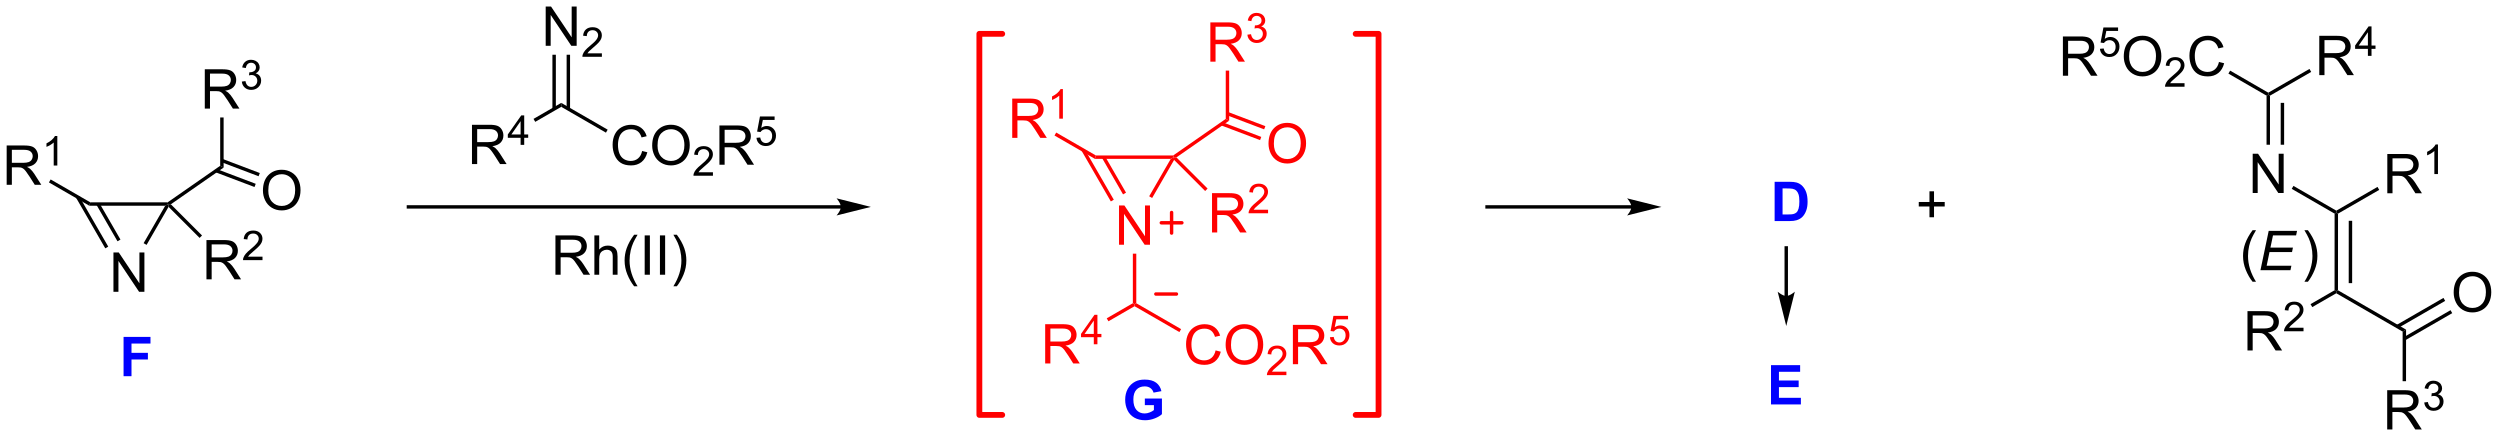 <?xml version="1.0" encoding="UTF-8"?>
<!DOCTYPE svg PUBLIC '-//W3C//DTD SVG 1.0//EN'
          'http://www.w3.org/TR/2001/REC-SVG-20010904/DTD/svg10.dtd'>
<svg stroke-dasharray="none" shape-rendering="auto" xmlns="http://www.w3.org/2000/svg" font-family="'Dialog'" text-rendering="auto" width="90" fill-opacity="1" color-interpolation="auto" color-rendering="auto" preserveAspectRatio="xMidYMid meet" font-size="12px" viewBox="0 0 90 16" fill="black" xmlns:xlink="http://www.w3.org/1999/xlink" stroke="black" image-rendering="auto" stroke-miterlimit="10" stroke-linecap="square" stroke-linejoin="miter" font-style="normal" stroke-width="1" height="16" stroke-dashoffset="0" font-weight="normal" stroke-opacity="1"
><!--Generated by the Batik Graphics2D SVG Generator--><defs id="genericDefs"
  /><g
  ><defs id="defs1"
    ><clipPath clipPathUnits="userSpaceOnUse" id="clipPath1"
      ><path d="M3.005 24.986 L377.489 24.986 L377.489 90.395 L3.005 90.395 L3.005 24.986 Z"
      /></clipPath
      ><clipPath clipPathUnits="userSpaceOnUse" id="clipPath2"
      ><path d="M0.946 22.566 L0.946 86.157 L365.018 86.157 L365.018 22.566 Z"
      /></clipPath
    ></defs
    ><g transform="scale(0.24,0.24) translate(-3.005,-24.986) matrix(1.029,0,0,1.029,2.031,1.774)"
    ><path d="M17.484 65.091 L17.484 59.365 L18.263 59.365 L21.27 63.859 L21.27 59.365 L21.997 59.365 L21.997 65.091 L21.218 65.091 L18.211 60.591 L18.211 65.091 L17.484 65.091 Z" stroke="none" clip-path="url(#clipPath2)"
    /></g
    ><g transform="matrix(0.247,0,0,0.247,-0.234,-5.579)"
    ><path d="M12.044 51.425 L16.291 58.782 L16.724 58.532 L12.477 51.175 ZM15.011 52.452 L18.072 57.754 L18.505 57.504 L15.444 52.202 Z" stroke="none" clip-path="url(#clipPath2)"
    /></g
    ><g transform="matrix(0.247,0,0,0.247,-0.234,-5.579)"
    ><path d="M13.973 52.577 L14.107 52.077 L25.381 52.077 L25.459 52.327 L25.026 52.577 Z" stroke="none" clip-path="url(#clipPath2)"
    /></g
    ><g transform="matrix(0.247,0,0,0.247,-0.234,-5.579)"
    ><path d="M22.312 58.278 L21.879 58.028 L25.026 52.577 L25.459 52.327 L25.513 52.735 Z" stroke="none" clip-path="url(#clipPath2)"
    /></g
    ><g transform="matrix(0.247,0,0,0.247,-0.234,-5.579)"
    ><path d="M1.919 49.518 L1.919 43.791 L4.458 43.791 Q5.223 43.791 5.622 43.945 Q6.02 44.099 6.257 44.489 Q6.497 44.88 6.497 45.354 Q6.497 45.963 6.101 46.383 Q5.708 46.799 4.882 46.911 Q5.184 47.057 5.34 47.198 Q5.671 47.502 5.968 47.958 L6.965 49.518 L6.012 49.518 L5.254 48.325 Q4.921 47.81 4.705 47.536 Q4.491 47.263 4.322 47.154 Q4.153 47.044 3.976 47.002 Q3.848 46.974 3.554 46.974 L2.676 46.974 L2.676 49.518 L1.919 49.518 ZM2.676 46.318 L4.304 46.318 Q4.825 46.318 5.116 46.211 Q5.411 46.104 5.562 45.867 Q5.715 45.63 5.715 45.354 Q5.715 44.948 5.418 44.687 Q5.124 44.424 4.489 44.424 L2.676 44.424 L2.676 46.318 Z" stroke="none" clip-path="url(#clipPath2)"
    /></g
    ><g transform="matrix(0.247,0,0,0.247,-0.234,-5.579)"
    ><path d="M9.302 46.718 L8.775 46.718 L8.775 43.357 Q8.583 43.538 8.275 43.72 Q7.966 43.902 7.72 43.993 L7.72 43.484 Q8.161 43.275 8.491 42.98 Q8.823 42.683 8.962 42.406 L9.302 42.406 L9.302 46.718 Z" stroke="none" clip-path="url(#clipPath2)"
    /></g
    ><g transform="matrix(0.247,0,0,0.247,-0.234,-5.579)"
    ><path d="M14.107 52.077 L13.973 52.577 L8.081 49.175 L8.331 48.742 Z" stroke="none" clip-path="url(#clipPath2)"
    /></g
    ><g transform="matrix(0.247,0,0,0.247,-0.234,-5.579)"
    ><path d="M25.847 52.362 L25.459 52.327 L25.381 52.077 L33.04 46.749 L33.54 47.011 Z" stroke="none" clip-path="url(#clipPath2)"
    /></g
    ><g transform="matrix(0.247,0,0,0.247,-0.234,-5.579)"
    ><path d="M39.271 50.368 Q39.271 48.941 40.037 48.136 Q40.802 47.329 42.013 47.329 Q42.805 47.329 43.44 47.709 Q44.078 48.087 44.412 48.764 Q44.748 49.441 44.748 50.3 Q44.748 51.173 44.396 51.86 Q44.045 52.548 43.399 52.902 Q42.755 53.256 42.008 53.256 Q41.201 53.256 40.563 52.865 Q39.927 52.472 39.599 51.798 Q39.271 51.121 39.271 50.368 ZM40.052 50.379 Q40.052 51.415 40.607 52.011 Q41.164 52.605 42.005 52.605 Q42.86 52.605 43.412 52.004 Q43.966 51.402 43.966 50.298 Q43.966 49.597 43.73 49.077 Q43.492 48.556 43.037 48.269 Q42.584 47.98 42.016 47.98 Q41.211 47.98 40.63 48.535 Q40.052 49.087 40.052 50.379 Z" stroke="none" clip-path="url(#clipPath2)"
    /></g
    ><g transform="matrix(0.247,0,0,0.247,-0.234,-5.579)"
    ><path d="M32.366 47.695 L38.041 49.844 L38.218 49.377 L32.543 47.227 ZM33.201 46.217 L38.635 48.275 L38.812 47.807 L33.378 45.749 Z" stroke="none" clip-path="url(#clipPath2)"
    /></g
    ><g transform="matrix(0.247,0,0,0.247,-0.234,-5.579)"
    ><path d="M31.038 63.302 L31.038 57.575 L33.578 57.575 Q34.343 57.575 34.742 57.729 Q35.14 57.882 35.377 58.273 Q35.617 58.664 35.617 59.138 Q35.617 59.747 35.221 60.166 Q34.828 60.583 34.002 60.695 Q34.304 60.841 34.46 60.981 Q34.791 61.286 35.088 61.742 L36.085 63.302 L35.132 63.302 L34.374 62.109 Q34.041 61.593 33.825 61.32 Q33.611 61.046 33.442 60.937 Q33.273 60.828 33.096 60.786 Q32.968 60.757 32.674 60.757 L31.796 60.757 L31.796 63.302 L31.038 63.302 ZM31.796 60.101 L33.424 60.101 Q33.945 60.101 34.236 59.994 Q34.531 59.888 34.682 59.651 Q34.835 59.414 34.835 59.138 Q34.835 58.731 34.538 58.471 Q34.244 58.208 33.609 58.208 L31.796 58.208 L31.796 60.101 Z" stroke="none" clip-path="url(#clipPath2)"
    /></g
    ><g transform="matrix(0.247,0,0,0.247,-0.234,-5.579)"
    ><path d="M39.207 59.994 L39.207 60.502 L36.367 60.502 Q36.361 60.31 36.43 60.134 Q36.537 59.845 36.775 59.564 Q37.016 59.283 37.467 58.914 Q38.166 58.34 38.412 58.004 Q38.658 57.668 38.658 57.369 Q38.658 57.056 38.434 56.841 Q38.211 56.625 37.85 56.625 Q37.469 56.625 37.24 56.853 Q37.012 57.082 37.01 57.486 L36.467 57.431 Q36.523 56.824 36.887 56.508 Q37.25 56.189 37.861 56.189 Q38.48 56.189 38.84 56.533 Q39.201 56.875 39.201 57.38 Q39.201 57.638 39.096 57.888 Q38.99 58.136 38.744 58.412 Q38.5 58.687 37.932 59.168 Q37.457 59.566 37.322 59.709 Q37.188 59.851 37.1 59.994 L39.207 59.994 Z" stroke="none" clip-path="url(#clipPath2)"
    /></g
    ><g transform="matrix(0.247,0,0,0.247,-0.234,-5.579)"
    ><path d="M25.513 52.735 L25.459 52.327 L25.847 52.362 L30.393 56.908 L30.039 57.261 Z" stroke="none" clip-path="url(#clipPath2)"
    /></g
    ><g transform="matrix(0.247,0,0,0.247,-0.234,-5.579)"
    ><path d="M30.795 38.411 L30.795 32.685 L33.334 32.685 Q34.1 32.685 34.498 32.839 Q34.897 32.992 35.133 33.383 Q35.373 33.773 35.373 34.247 Q35.373 34.857 34.977 35.276 Q34.584 35.693 33.758 35.805 Q34.06 35.95 34.217 36.091 Q34.547 36.396 34.844 36.852 L35.842 38.411 L34.889 38.411 L34.131 37.219 Q33.797 36.703 33.581 36.43 Q33.368 36.156 33.199 36.047 Q33.029 35.937 32.852 35.896 Q32.725 35.867 32.43 35.867 L31.553 35.867 L31.553 38.411 L30.795 38.411 ZM31.553 35.211 L33.18 35.211 Q33.701 35.211 33.993 35.104 Q34.287 34.997 34.438 34.76 Q34.592 34.523 34.592 34.247 Q34.592 33.841 34.295 33.581 Q34.001 33.318 33.365 33.318 L31.553 33.318 L31.553 35.211 Z" stroke="none" clip-path="url(#clipPath2)"
    /></g
    ><g transform="matrix(0.247,0,0,0.247,-0.234,-5.579)"
    ><path d="M36.194 34.477 L36.721 34.406 Q36.813 34.855 37.03 35.053 Q37.249 35.25 37.563 35.25 Q37.934 35.25 38.19 34.992 Q38.448 34.734 38.448 34.354 Q38.448 33.99 38.21 33.756 Q37.973 33.52 37.606 33.52 Q37.458 33.52 37.235 33.578 L37.294 33.115 Q37.346 33.121 37.377 33.121 Q37.715 33.121 37.985 32.945 Q38.255 32.77 38.255 32.402 Q38.255 32.113 38.057 31.924 Q37.862 31.733 37.551 31.733 Q37.243 31.733 37.038 31.926 Q36.833 32.119 36.774 32.506 L36.247 32.412 Q36.344 31.881 36.686 31.59 Q37.03 31.299 37.54 31.299 Q37.891 31.299 38.186 31.449 Q38.483 31.6 38.639 31.861 Q38.795 32.121 38.795 32.414 Q38.795 32.693 38.645 32.922 Q38.497 33.151 38.204 33.285 Q38.585 33.373 38.795 33.651 Q39.007 33.926 39.007 34.342 Q39.007 34.904 38.596 35.297 Q38.186 35.688 37.559 35.688 Q36.995 35.688 36.62 35.352 Q36.247 35.014 36.194 34.477 Z" stroke="none" clip-path="url(#clipPath2)"
    /></g
    ><g transform="matrix(0.247,0,0,0.247,-0.234,-5.579)"
    ><path d="M33.54 47.011 L33.04 46.749 L33.04 39.711 L33.54 39.711 Z" stroke="none" clip-path="url(#clipPath2)"
    /></g
    ><g transform="matrix(0.247,0,0,0.247,-0.234,-5.579)"
    ><path d="M341.707 64.895 L341.457 65.039 L341.207 64.895 L341.213 53.723 L341.463 53.579 L341.713 53.724 ZM343.77 63.849 L343.775 54.771 L343.275 54.771 L343.27 63.849 Z" stroke="none" clip-path="url(#clipPath2)"
    /></g
    ><g transform="matrix(0.247,0,0,0.247,-0.234,-5.579)"
    ><path d="M329.276 50.719 L329.276 44.992 L330.054 44.992 L333.062 49.487 L333.062 44.992 L333.788 44.992 L333.788 50.719 L333.01 50.719 L330.002 46.219 L330.002 50.719 L329.276 50.719 Z" stroke="none" clip-path="url(#clipPath2)"
    /></g
    ><g transform="matrix(0.247,0,0,0.247,-0.234,-5.579)"
    ><path d="M341.463 53.291 L341.463 53.579 L341.213 53.723 L334.966 50.112 L335.216 49.68 Z" stroke="none" clip-path="url(#clipPath2)"
    /></g
    ><g transform="matrix(0.247,0,0,0.247,-0.234,-5.579)"
    ><path d="M331.793 43.685 L331.293 43.684 L331.297 36.528 L331.547 36.384 L331.797 36.528 ZM333.856 43.686 L333.859 37.576 L333.359 37.576 L333.356 43.685 Z" stroke="none" clip-path="url(#clipPath2)"
    /></g
    ><g transform="matrix(0.247,0,0,0.247,-0.234,-5.579)"
    ><path d="M301.613 33.624 L301.613 27.897 L304.152 27.897 Q304.918 27.897 305.316 28.051 Q305.714 28.204 305.951 28.595 Q306.191 28.986 306.191 29.46 Q306.191 30.069 305.795 30.488 Q305.402 30.905 304.576 31.017 Q304.878 31.163 305.035 31.303 Q305.365 31.608 305.662 32.064 L306.66 33.624 L305.707 33.624 L304.949 32.431 Q304.615 31.915 304.399 31.642 Q304.186 31.369 304.017 31.259 Q303.847 31.15 303.67 31.108 Q303.543 31.079 303.248 31.079 L302.371 31.079 L302.371 33.624 L301.613 33.624 ZM302.371 30.423 L303.998 30.423 Q304.519 30.423 304.811 30.316 Q305.105 30.21 305.256 29.973 Q305.41 29.736 305.41 29.46 Q305.41 29.053 305.113 28.793 Q304.819 28.53 304.183 28.53 L302.371 28.53 L302.371 30.423 Z" stroke="none" clip-path="url(#clipPath2)"
    /></g
    ><g transform="matrix(0.247,0,0,0.247,-0.234,-5.579)"
    ><path d="M307.01 29.699 L307.563 29.652 Q307.625 30.056 307.848 30.259 Q308.072 30.462 308.389 30.462 Q308.77 30.462 309.033 30.175 Q309.297 29.888 309.297 29.413 Q309.297 28.962 309.043 28.703 Q308.791 28.441 308.381 28.441 Q308.125 28.441 307.92 28.558 Q307.715 28.673 307.598 28.857 L307.104 28.792 L307.52 26.587 L309.654 26.587 L309.654 27.091 L307.942 27.091 L307.709 28.246 Q308.096 27.976 308.522 27.976 Q309.084 27.976 309.471 28.367 Q309.858 28.755 309.858 29.367 Q309.858 29.951 309.518 30.375 Q309.104 30.898 308.389 30.898 Q307.803 30.898 307.432 30.57 Q307.063 30.24 307.01 29.699 Z" stroke="none" clip-path="url(#clipPath2)"
    /></g
    ><g transform="matrix(0.247,0,0,0.247,-0.234,-5.579)"
    ><path d="M310.485 30.835 Q310.485 29.408 311.25 28.603 Q312.016 27.796 313.227 27.796 Q314.019 27.796 314.654 28.176 Q315.292 28.553 315.625 29.23 Q315.962 29.908 315.962 30.767 Q315.962 31.639 315.61 32.327 Q315.258 33.014 314.613 33.368 Q313.969 33.723 313.222 33.723 Q312.415 33.723 311.777 33.332 Q311.141 32.939 310.813 32.264 Q310.485 31.587 310.485 30.835 ZM311.266 30.845 Q311.266 31.881 311.821 32.478 Q312.378 33.072 313.219 33.072 Q314.074 33.072 314.625 32.47 Q315.18 31.869 315.18 30.764 Q315.18 30.064 314.943 29.543 Q314.706 29.022 314.25 28.736 Q313.797 28.447 313.23 28.447 Q312.425 28.447 311.844 29.001 Q311.266 29.553 311.266 30.845 Z" stroke="none" clip-path="url(#clipPath2)"
    /></g
    ><g transform="matrix(0.247,0,0,0.247,-0.234,-5.579)"
    ><path d="M319.341 34.716 L319.341 35.224 L316.501 35.224 Q316.495 35.032 316.564 34.856 Q316.671 34.568 316.909 34.286 Q317.15 34.005 317.601 33.636 Q318.3 33.062 318.546 32.726 Q318.792 32.39 318.792 32.091 Q318.792 31.778 318.568 31.564 Q318.345 31.347 317.984 31.347 Q317.603 31.347 317.374 31.575 Q317.146 31.804 317.144 32.208 L316.601 32.153 Q316.658 31.546 317.021 31.23 Q317.384 30.911 317.995 30.911 Q318.615 30.911 318.974 31.255 Q319.335 31.597 319.335 32.103 Q319.335 32.36 319.23 32.61 Q319.124 32.858 318.878 33.134 Q318.634 33.409 318.066 33.89 Q317.591 34.288 317.456 34.431 Q317.322 34.573 317.234 34.716 L319.341 34.716 Z" stroke="none" clip-path="url(#clipPath2)"
    /></g
    ><g transform="matrix(0.247,0,0,0.247,-0.234,-5.579)"
    ><path d="M324.36 31.616 L325.117 31.806 Q324.88 32.741 324.261 33.233 Q323.641 33.723 322.748 33.723 Q321.821 33.723 321.24 33.345 Q320.662 32.967 320.357 32.254 Q320.055 31.538 320.055 30.717 Q320.055 29.822 320.396 29.158 Q320.74 28.491 321.37 28.145 Q322 27.798 322.758 27.798 Q323.617 27.798 324.203 28.236 Q324.789 28.673 325.021 29.467 L324.274 29.642 Q324.076 29.017 323.696 28.733 Q323.318 28.447 322.742 28.447 Q322.084 28.447 321.638 28.764 Q321.196 29.079 321.016 29.613 Q320.836 30.147 320.836 30.712 Q320.836 31.444 321.05 31.988 Q321.263 32.533 321.711 32.803 Q322.162 33.072 322.685 33.072 Q323.321 33.072 323.761 32.704 Q324.203 32.337 324.36 31.616 Z" stroke="none" clip-path="url(#clipPath2)"
    /></g
    ><g transform="matrix(0.247,0,0,0.247,-0.234,-5.579)"
    ><path d="M331.547 36.095 L331.547 36.384 L331.297 36.528 L325.736 33.314 L325.987 32.881 Z" stroke="none" clip-path="url(#clipPath2)"
    /></g
    ><g transform="matrix(0.247,0,0,0.247,-0.234,-5.579)"
    ><path d="M328.515 73.664 L328.515 67.938 L331.054 67.938 Q331.82 67.938 332.218 68.091 Q332.616 68.245 332.853 68.635 Q333.093 69.026 333.093 69.5 Q333.093 70.109 332.697 70.529 Q332.304 70.945 331.478 71.057 Q331.781 71.203 331.937 71.344 Q332.267 71.648 332.564 72.104 L333.562 73.664 L332.609 73.664 L331.851 72.471 Q331.517 71.956 331.301 71.682 Q331.088 71.409 330.918 71.299 Q330.749 71.19 330.572 71.148 Q330.445 71.12 330.15 71.12 L329.273 71.12 L329.273 73.664 L328.515 73.664 ZM329.273 70.464 L330.9 70.464 Q331.421 70.464 331.713 70.357 Q332.007 70.25 332.158 70.013 Q332.312 69.776 332.312 69.5 Q332.312 69.094 332.015 68.833 Q331.721 68.57 331.085 68.57 L329.273 68.57 L329.273 70.464 Z" stroke="none" clip-path="url(#clipPath2)"
    /></g
    ><g transform="matrix(0.247,0,0,0.247,-0.234,-5.579)"
    ><path d="M336.683 70.356 L336.683 70.864 L333.844 70.864 Q333.838 70.673 333.906 70.497 Q334.014 70.208 334.252 69.927 Q334.492 69.645 334.943 69.276 Q335.642 68.702 335.889 68.366 Q336.135 68.03 336.135 67.731 Q336.135 67.419 335.91 67.204 Q335.687 66.987 335.326 66.987 Q334.945 66.987 334.717 67.216 Q334.488 67.444 334.486 67.849 L333.943 67.794 Q334 67.186 334.363 66.87 Q334.726 66.552 335.338 66.552 Q335.957 66.552 336.316 66.895 Q336.678 67.237 336.678 67.743 Q336.678 68.001 336.572 68.251 Q336.467 68.499 336.221 68.774 Q335.976 69.05 335.408 69.53 Q334.933 69.929 334.799 70.071 Q334.664 70.214 334.576 70.356 L336.683 70.356 Z" stroke="none" clip-path="url(#clipPath2)"
    /></g
    ><g transform="matrix(0.247,0,0,0.247,-0.234,-5.579)"
    ><path d="M341.207 64.895 L341.457 65.039 L341.457 65.328 L337.956 67.347 L337.706 66.913 Z" stroke="none" clip-path="url(#clipPath2)"
    /></g
    ><g transform="matrix(0.247,0,0,0.247,-0.234,-5.579)"
    ><path d="M341.457 65.328 L341.457 65.039 L341.707 64.895 L351.629 70.63 L351.129 70.919 Z" stroke="none" clip-path="url(#clipPath2)"
    /></g
    ><g transform="matrix(0.247,0,0,0.247,-0.234,-5.579)"
    ><path d="M348.896 50.754 L348.896 45.028 L351.435 45.028 Q352.2 45.028 352.599 45.181 Q352.997 45.335 353.234 45.726 Q353.474 46.116 353.474 46.59 Q353.474 47.2 353.078 47.619 Q352.685 48.035 351.859 48.147 Q352.161 48.293 352.318 48.434 Q352.648 48.739 352.945 49.194 L353.943 50.754 L352.99 50.754 L352.232 49.562 Q351.898 49.046 351.682 48.772 Q351.469 48.499 351.299 48.39 Q351.13 48.28 350.953 48.239 Q350.825 48.21 350.531 48.21 L349.654 48.21 L349.654 50.754 L348.896 50.754 ZM349.654 47.554 L351.281 47.554 Q351.802 47.554 352.094 47.447 Q352.388 47.34 352.539 47.103 Q352.693 46.866 352.693 46.59 Q352.693 46.184 352.396 45.923 Q352.101 45.66 351.466 45.66 L349.654 45.66 L349.654 47.554 Z" stroke="none" clip-path="url(#clipPath2)"
    /></g
    ><g transform="matrix(0.247,0,0,0.247,-0.234,-5.579)"
    ><path d="M356.279 47.954 L355.752 47.954 L355.752 44.593 Q355.56 44.775 355.252 44.956 Q354.943 45.138 354.697 45.23 L354.697 44.72 Q355.139 44.511 355.469 44.216 Q355.801 43.919 355.939 43.642 L356.279 43.642 L356.279 47.954 Z" stroke="none" clip-path="url(#clipPath2)"
    /></g
    ><g transform="matrix(0.247,0,0,0.247,-0.234,-5.579)"
    ><path d="M341.713 53.724 L341.463 53.579 L341.463 53.291 L347.466 49.829 L347.715 50.262 Z" stroke="none" clip-path="url(#clipPath2)"
    /></g
    ><g transform="matrix(0.247,0,0,0.247,-0.234,-5.579)"
    ><path d="M338.98 33.534 L338.98 27.807 L341.519 27.807 Q342.285 27.807 342.683 27.961 Q343.082 28.115 343.318 28.505 Q343.558 28.896 343.558 29.37 Q343.558 29.979 343.162 30.399 Q342.769 30.815 341.943 30.927 Q342.245 31.073 342.402 31.214 Q342.733 31.518 343.029 31.974 L344.027 33.534 L343.074 33.534 L342.316 32.341 Q341.983 31.826 341.766 31.552 Q341.553 31.279 341.384 31.169 Q341.214 31.06 341.037 31.018 Q340.91 30.99 340.615 30.99 L339.738 30.99 L339.738 33.534 L338.98 33.534 ZM339.738 30.334 L341.365 30.334 Q341.886 30.334 342.178 30.227 Q342.472 30.12 342.623 29.883 Q342.777 29.646 342.777 29.37 Q342.777 28.964 342.48 28.703 Q342.186 28.44 341.55 28.44 L339.738 28.44 L339.738 30.334 Z" stroke="none" clip-path="url(#clipPath2)"
    /></g
    ><g transform="matrix(0.247,0,0,0.247,-0.234,-5.579)"
    ><path d="M346.067 30.734 L346.067 29.705 L344.203 29.705 L344.203 29.222 L346.164 26.439 L346.594 26.439 L346.594 29.222 L347.174 29.222 L347.174 29.705 L346.594 29.705 L346.594 30.734 L346.067 30.734 ZM346.067 29.222 L346.067 27.285 L344.723 29.222 L346.067 29.222 Z" stroke="none" clip-path="url(#clipPath2)"
    /></g
    ><g transform="matrix(0.247,0,0,0.247,-0.234,-5.579)"
    ><path d="M331.797 36.528 L331.547 36.384 L331.547 36.095 L337.55 32.634 L337.8 33.067 Z" stroke="none" clip-path="url(#clipPath2)"
    /></g
    ><g transform="matrix(0.247,0,0,0.247,-0.234,-5.579)"
    ><path d="M358.569 65.235 Q358.569 63.808 359.335 63.004 Q360.101 62.196 361.312 62.196 Q362.103 62.196 362.739 62.577 Q363.377 62.954 363.71 63.631 Q364.046 64.308 364.046 65.168 Q364.046 66.04 363.694 66.728 Q363.343 67.415 362.697 67.769 Q362.054 68.124 361.306 68.124 Q360.499 68.124 359.861 67.733 Q359.226 67.34 358.898 66.665 Q358.569 65.988 358.569 65.235 ZM359.351 65.246 Q359.351 66.282 359.905 66.879 Q360.463 67.472 361.304 67.472 Q362.158 67.472 362.71 66.871 Q363.265 66.269 363.265 65.165 Q363.265 64.465 363.028 63.944 Q362.791 63.423 362.335 63.136 Q361.882 62.847 361.314 62.847 Q360.51 62.847 359.929 63.402 Q359.351 63.954 359.351 65.246 Z" stroke="none" clip-path="url(#clipPath2)"
    /></g
    ><g transform="matrix(0.247,0,0,0.247,-0.234,-5.579)"
    ><path d="M351.503 72.182 L358.358 68.229 L358.109 67.796 L351.253 71.749 ZM350.473 70.395 L357.328 66.442 L357.078 66.008 L350.223 69.962 Z" stroke="none" clip-path="url(#clipPath2)"
    /></g
    ><g transform="matrix(0.247,0,0,0.247,-0.234,-5.579)"
    ><path d="M348.878 85.184 L348.878 79.458 L351.417 79.458 Q352.183 79.458 352.581 79.612 Q352.98 79.765 353.217 80.156 Q353.456 80.546 353.456 81.02 Q353.456 81.63 353.06 82.049 Q352.667 82.466 351.842 82.578 Q352.144 82.724 352.3 82.864 Q352.631 83.169 352.928 83.624 L353.925 85.184 L352.972 85.184 L352.214 83.992 Q351.881 83.476 351.664 83.203 Q351.451 82.929 351.282 82.82 Q351.112 82.71 350.935 82.669 Q350.808 82.64 350.513 82.64 L349.636 82.64 L349.636 85.184 L348.878 85.184 ZM349.636 81.984 L351.263 81.984 Q351.784 81.984 352.076 81.877 Q352.37 81.77 352.521 81.533 Q352.675 81.296 352.675 81.02 Q352.675 80.614 352.378 80.354 Q352.084 80.091 351.448 80.091 L349.636 80.091 L349.636 81.984 Z" stroke="none" clip-path="url(#clipPath2)"
    /></g
    ><g transform="matrix(0.247,0,0,0.247,-0.234,-5.579)"
    ><path d="M354.277 81.25 L354.804 81.179 Q354.896 81.629 355.113 81.826 Q355.332 82.023 355.646 82.023 Q356.017 82.023 356.273 81.765 Q356.531 81.507 356.531 81.127 Q356.531 80.763 356.293 80.529 Q356.056 80.293 355.689 80.293 Q355.541 80.293 355.318 80.351 L355.377 79.888 Q355.429 79.894 355.461 79.894 Q355.798 79.894 356.068 79.718 Q356.338 79.543 356.338 79.175 Q356.338 78.886 356.14 78.697 Q355.945 78.505 355.635 78.505 Q355.326 78.505 355.121 78.699 Q354.916 78.892 354.857 79.279 L354.33 79.185 Q354.427 78.654 354.769 78.363 Q355.113 78.072 355.623 78.072 Q355.974 78.072 356.269 78.222 Q356.566 78.373 356.722 78.634 Q356.879 78.894 356.879 79.187 Q356.879 79.466 356.728 79.695 Q356.58 79.924 356.287 80.058 Q356.668 80.146 356.879 80.424 Q357.089 80.699 357.089 81.115 Q357.089 81.677 356.679 82.07 Q356.269 82.461 355.642 82.461 Q355.078 82.461 354.703 82.125 Q354.33 81.787 354.277 81.25 Z" stroke="none" clip-path="url(#clipPath2)"
    /></g
    ><g transform="matrix(0.247,0,0,0.247,-0.234,-5.579)"
    ><path d="M351.129 70.919 L351.629 70.63 L351.625 78.15 L351.125 78.15 Z" stroke="none" clip-path="url(#clipPath2)"
    /></g
    ><g transform="matrix(0.247,0,0,0.247,-0.234,-5.579)"
    ><path d="M282.165 54.253 L282.165 52.683 L280.605 52.683 L280.605 52.026 L282.165 52.026 L282.165 50.469 L282.829 50.469 L282.829 52.026 L284.387 52.026 L284.387 52.683 L282.829 52.683 L282.829 54.253 L282.165 54.253 Z" stroke="none" clip-path="url(#clipPath2)"
    /></g
    ><g transform="matrix(0.247,0,0,0.247,-0.234,-5.579)"
    ><path d="M69.737 46.498 L69.737 40.772 L72.277 40.772 Q73.042 40.772 73.441 40.926 Q73.839 41.079 74.076 41.47 Q74.316 41.861 74.316 42.334 Q74.316 42.944 73.92 43.363 Q73.527 43.78 72.701 43.892 Q73.003 44.038 73.159 44.178 Q73.49 44.483 73.787 44.939 L74.784 46.498 L73.831 46.498 L73.073 45.306 Q72.74 44.79 72.524 44.517 Q72.31 44.243 72.141 44.134 Q71.972 44.025 71.795 43.983 Q71.667 43.954 71.373 43.954 L70.495 43.954 L70.495 46.498 L69.737 46.498 ZM70.495 43.298 L72.123 43.298 Q72.644 43.298 72.935 43.191 Q73.23 43.084 73.381 42.847 Q73.534 42.611 73.534 42.334 Q73.534 41.928 73.237 41.668 Q72.943 41.405 72.308 41.405 L70.495 41.405 L70.495 43.298 Z" stroke="none" clip-path="url(#clipPath2)"
    /></g
    ><g transform="matrix(0.247,0,0,0.247,-0.234,-5.579)"
    ><path d="M76.824 43.699 L76.824 42.669 L74.961 42.669 L74.961 42.187 L76.922 39.404 L77.351 39.404 L77.351 42.187 L77.931 42.187 L77.931 42.669 L77.351 42.669 L77.351 43.699 L76.824 43.699 ZM76.824 42.187 L76.824 40.249 L75.48 42.187 L76.824 42.187 Z" stroke="none" clip-path="url(#clipPath2)"
    /></g
    ><g transform="matrix(0.247,0,0,0.247,-0.234,-5.579)"
    ><path d="M78.958 40.347 L78.708 39.914 L82.747 37.582 L82.747 38.159 Z" stroke="none" clip-path="url(#clipPath2)"
    /></g
    ><g transform="matrix(0.247,0,0,0.247,-0.234,-5.579)"
    ><path d="M94.539 44.591 L95.297 44.781 Q95.06 45.716 94.441 46.208 Q93.821 46.697 92.927 46.697 Q92 46.697 91.42 46.32 Q90.841 45.942 90.537 45.229 Q90.235 44.513 90.235 43.692 Q90.235 42.796 90.576 42.132 Q90.92 41.466 91.55 41.119 Q92.18 40.773 92.938 40.773 Q93.797 40.773 94.383 41.211 Q94.969 41.648 95.201 42.442 L94.454 42.617 Q94.256 41.992 93.875 41.708 Q93.498 41.421 92.922 41.421 Q92.263 41.421 91.818 41.739 Q91.375 42.054 91.196 42.588 Q91.016 43.122 91.016 43.687 Q91.016 44.419 91.23 44.963 Q91.443 45.507 91.891 45.778 Q92.341 46.046 92.865 46.046 Q93.5 46.046 93.941 45.679 Q94.383 45.312 94.539 44.591 ZM96.002 43.809 Q96.002 42.382 96.767 41.578 Q97.533 40.77 98.744 40.77 Q99.535 40.77 100.171 41.151 Q100.809 41.528 101.142 42.205 Q101.478 42.882 101.478 43.742 Q101.478 44.614 101.127 45.302 Q100.775 45.989 100.129 46.343 Q99.486 46.697 98.739 46.697 Q97.931 46.697 97.293 46.307 Q96.658 45.914 96.33 45.239 Q96.002 44.562 96.002 43.809 ZM96.783 43.82 Q96.783 44.856 97.338 45.453 Q97.895 46.046 98.736 46.046 Q99.59 46.046 100.142 45.445 Q100.697 44.843 100.697 43.739 Q100.697 43.039 100.46 42.518 Q100.223 41.997 99.767 41.711 Q99.314 41.421 98.746 41.421 Q97.942 41.421 97.361 41.976 Q96.783 42.528 96.783 43.82 Z" stroke="none" clip-path="url(#clipPath2)"
    /></g
    ><g transform="matrix(0.247,0,0,0.247,-0.234,-5.579)"
    ><path d="M104.858 47.691 L104.858 48.199 L102.018 48.199 Q102.012 48.007 102.08 47.831 Q102.188 47.542 102.426 47.261 Q102.666 46.98 103.118 46.611 Q103.817 46.036 104.063 45.7 Q104.309 45.364 104.309 45.066 Q104.309 44.753 104.084 44.538 Q103.862 44.322 103.5 44.322 Q103.12 44.322 102.891 44.55 Q102.662 44.779 102.66 45.183 L102.118 45.128 Q102.174 44.521 102.537 44.204 Q102.901 43.886 103.512 43.886 Q104.131 43.886 104.491 44.23 Q104.852 44.572 104.852 45.077 Q104.852 45.335 104.746 45.585 Q104.641 45.833 104.395 46.109 Q104.151 46.384 103.582 46.864 Q103.108 47.263 102.973 47.406 Q102.838 47.548 102.75 47.691 L104.858 47.691 Z" stroke="none" clip-path="url(#clipPath2)"
    /></g
    ><g transform="matrix(0.247,0,0,0.247,-0.234,-5.579)"
    ><path d="M105.803 46.599 L105.803 40.872 L108.343 40.872 Q109.108 40.872 109.507 41.026 Q109.905 41.179 110.142 41.57 Q110.382 41.961 110.382 42.434 Q110.382 43.044 109.986 43.463 Q109.593 43.88 108.767 43.992 Q109.069 44.138 109.225 44.278 Q109.556 44.583 109.853 45.039 L110.85 46.599 L109.897 46.599 L109.139 45.406 Q108.806 44.89 108.59 44.617 Q108.376 44.343 108.207 44.234 Q108.038 44.124 107.861 44.083 Q107.733 44.054 107.439 44.054 L106.561 44.054 L106.561 46.599 L105.803 46.599 ZM106.561 43.398 L108.189 43.398 Q108.71 43.398 109.001 43.291 Q109.296 43.184 109.447 42.947 Q109.6 42.711 109.6 42.434 Q109.6 42.028 109.303 41.768 Q109.009 41.505 108.374 41.505 L106.561 41.505 L106.561 43.398 Z" stroke="none" clip-path="url(#clipPath2)"
    /></g
    ><g transform="matrix(0.247,0,0,0.247,-0.234,-5.579)"
    ><path d="M111.201 42.673 L111.753 42.627 Q111.816 43.031 112.038 43.234 Q112.263 43.437 112.579 43.437 Q112.96 43.437 113.224 43.15 Q113.488 42.863 113.488 42.388 Q113.488 41.937 113.234 41.677 Q112.982 41.416 112.572 41.416 Q112.316 41.416 112.111 41.533 Q111.906 41.648 111.788 41.832 L111.294 41.767 L111.71 39.562 L113.845 39.562 L113.845 40.066 L112.132 40.066 L111.9 41.22 Q112.286 40.951 112.712 40.951 Q113.275 40.951 113.661 41.342 Q114.048 41.73 114.048 42.342 Q114.048 42.925 113.708 43.349 Q113.294 43.873 112.579 43.873 Q111.993 43.873 111.622 43.545 Q111.253 43.215 111.201 42.673 Z" stroke="none" clip-path="url(#clipPath2)"
    /></g
    ><g transform="matrix(0.247,0,0,0.247,-0.234,-5.579)"
    ><path d="M82.747 38.159 L82.747 37.582 L89.513 41.488 L89.263 41.921 Z" stroke="none" clip-path="url(#clipPath2)"
    /></g
    ><g transform="matrix(0.247,0,0,0.247,-0.234,-5.579)"
    ><path d="M80.482 29.265 L80.482 23.539 L81.26 23.539 L84.268 28.033 L84.268 23.539 L84.995 23.539 L84.995 29.265 L84.216 29.265 L81.208 24.765 L81.208 29.265 L80.482 29.265 Z" stroke="none" clip-path="url(#clipPath2)"
    /></g
    ><g transform="matrix(0.247,0,0,0.247,-0.234,-5.579)"
    ><path d="M88.671 30.357 L88.671 30.865 L85.831 30.865 Q85.825 30.674 85.894 30.498 Q86.001 30.209 86.239 29.928 Q86.48 29.646 86.931 29.277 Q87.63 28.703 87.876 28.367 Q88.122 28.031 88.122 27.732 Q88.122 27.42 87.897 27.205 Q87.675 26.988 87.314 26.988 Q86.933 26.988 86.704 27.217 Q86.476 27.445 86.474 27.85 L85.931 27.795 Q85.987 27.188 86.351 26.871 Q86.714 26.553 87.325 26.553 Q87.944 26.553 88.304 26.896 Q88.665 27.238 88.665 27.744 Q88.665 28.002 88.56 28.252 Q88.454 28.5 88.208 28.775 Q87.964 29.051 87.396 29.531 Q86.921 29.93 86.786 30.072 Q86.651 30.215 86.564 30.357 L88.671 30.357 Z" stroke="none" clip-path="url(#clipPath2)"
    /></g
    ><g transform="matrix(0.247,0,0,0.247,-0.234,-5.579)"
    ><path d="M84.033 38.469 L84.033 30.565 L83.533 30.565 L83.533 38.469 ZM81.962 38.469 L81.962 30.565 L81.462 30.565 L81.462 38.469 Z" stroke="none" clip-path="url(#clipPath2)"
    /></g
    ><g fill="red" transform="matrix(0.247,0,0,0.247,-0.234,-5.579)" stroke="red"
    ><path d="M164.044 58.256 L164.044 52.53 L164.822 52.53 L167.83 57.025 L167.83 52.53 L168.557 52.53 L168.557 58.256 L167.778 58.256 L164.77 53.756 L164.77 58.256 L164.044 58.256 Z" stroke="none" clip-path="url(#clipPath2)"
    /></g
    ><g fill="red" transform="matrix(0.247,0,0,0.247,-0.234,-5.579)" stroke="red"
    ><path d="M158.603 44.59 L162.851 51.947 L163.284 51.697 L159.037 44.34 ZM161.57 45.618 L164.631 50.919 L165.064 50.669 L162.003 45.368 Z" stroke="none" clip-path="url(#clipPath2)"
    /></g
    ><g fill="red" transform="matrix(0.247,0,0,0.247,-0.234,-5.579)" stroke="red"
    ><path d="M160.533 45.743 L160.667 45.243 L171.94 45.243 L172.019 45.493 L171.586 45.743 Z" stroke="none" clip-path="url(#clipPath2)"
    /></g
    ><g fill="red" transform="matrix(0.247,0,0,0.247,-0.234,-5.579)" stroke="red"
    ><path d="M168.872 51.443 L168.439 51.193 L171.586 45.743 L172.019 45.493 L172.072 45.9 Z" stroke="none" clip-path="url(#clipPath2)"
    /></g
    ><g fill="red" transform="matrix(0.247,0,0,0.247,-0.234,-5.579)" stroke="red"
    ><path d="M148.478 42.683 L148.478 36.957 L151.017 36.957 Q151.783 36.957 152.181 37.11 Q152.58 37.264 152.817 37.655 Q153.056 38.045 153.056 38.519 Q153.056 39.129 152.66 39.548 Q152.267 39.965 151.442 40.076 Q151.744 40.222 151.9 40.363 Q152.231 40.668 152.528 41.123 L153.525 42.683 L152.572 42.683 L151.814 41.49 Q151.481 40.975 151.265 40.701 Q151.051 40.428 150.882 40.319 Q150.713 40.209 150.535 40.168 Q150.408 40.139 150.113 40.139 L149.236 40.139 L149.236 42.683 L148.478 42.683 ZM149.236 39.483 L150.863 39.483 Q151.384 39.483 151.676 39.376 Q151.97 39.269 152.121 39.032 Q152.275 38.795 152.275 38.519 Q152.275 38.113 151.978 37.852 Q151.684 37.59 151.048 37.59 L149.236 37.59 L149.236 39.483 Z" stroke="none" clip-path="url(#clipPath2)"
    /></g
    ><g fill="red" transform="matrix(0.247,0,0,0.247,-0.234,-5.579)" stroke="red"
    ><path d="M155.862 39.883 L155.334 39.883 L155.334 36.522 Q155.143 36.703 154.834 36.885 Q154.526 37.067 154.28 37.159 L154.28 36.649 Q154.721 36.44 155.051 36.145 Q155.383 35.848 155.522 35.571 L155.862 35.571 L155.862 39.883 Z" stroke="none" clip-path="url(#clipPath2)"
    /></g
    ><g fill="red" transform="matrix(0.247,0,0,0.247,-0.234,-5.579)" stroke="red"
    ><path d="M160.667 45.243 L160.533 45.743 L154.64 42.34 L154.89 41.907 Z" stroke="none" clip-path="url(#clipPath2)"
    /></g
    ><g fill="red" transform="matrix(0.247,0,0,0.247,-0.234,-5.579)" stroke="red"
    ><path d="M172.407 45.527 L172.019 45.493 L171.94 45.243 L179.599 39.915 L180.099 40.176 Z" stroke="none" clip-path="url(#clipPath2)"
    /></g
    ><g fill="red" transform="matrix(0.247,0,0,0.247,-0.234,-5.579)" stroke="red"
    ><path d="M185.831 43.533 Q185.831 42.106 186.596 41.301 Q187.362 40.494 188.573 40.494 Q189.365 40.494 190 40.874 Q190.638 41.252 190.971 41.929 Q191.307 42.606 191.307 43.465 Q191.307 44.338 190.956 45.025 Q190.604 45.713 189.958 46.067 Q189.315 46.421 188.568 46.421 Q187.76 46.421 187.122 46.031 Q186.487 45.637 186.159 44.963 Q185.831 44.286 185.831 43.533 ZM186.612 43.544 Q186.612 44.58 187.167 45.176 Q187.724 45.77 188.565 45.77 Q189.419 45.77 189.971 45.169 Q190.526 44.567 190.526 43.463 Q190.526 42.762 190.289 42.242 Q190.052 41.721 189.596 41.434 Q189.143 41.145 188.576 41.145 Q187.771 41.145 187.19 41.7 Q186.612 42.252 186.612 43.544 Z" stroke="none" clip-path="url(#clipPath2)"
    /></g
    ><g fill="red" transform="matrix(0.247,0,0,0.247,-0.234,-5.579)" stroke="red"
    ><path d="M178.926 40.86 L184.601 43.009 L184.778 42.542 L179.103 40.392 ZM179.761 39.382 L185.195 41.44 L185.372 40.972 L179.938 38.914 Z" stroke="none" clip-path="url(#clipPath2)"
    /></g
    ><g fill="red" transform="matrix(0.247,0,0,0.247,-0.234,-5.579)" stroke="red"
    ><path d="M177.598 56.467 L177.598 50.74 L180.137 50.74 Q180.903 50.74 181.301 50.894 Q181.7 51.047 181.937 51.438 Q182.176 51.829 182.176 52.303 Q182.176 52.912 181.78 53.331 Q181.387 53.748 180.562 53.86 Q180.864 54.006 181.02 54.147 Q181.351 54.451 181.648 54.907 L182.645 56.467 L181.692 56.467 L180.934 55.274 Q180.601 54.758 180.385 54.485 Q180.171 54.212 180.002 54.102 Q179.833 53.993 179.655 53.951 Q179.528 53.922 179.233 53.922 L178.356 53.922 L178.356 56.467 L177.598 56.467 ZM178.356 53.266 L179.983 53.266 Q180.504 53.266 180.796 53.16 Q181.09 53.053 181.241 52.816 Q181.395 52.579 181.395 52.303 Q181.395 51.897 181.098 51.636 Q180.804 51.373 180.168 51.373 L178.356 51.373 L178.356 53.266 Z" stroke="none" clip-path="url(#clipPath2)"
    /></g
    ><g fill="red" transform="matrix(0.247,0,0,0.247,-0.234,-5.579)" stroke="red"
    ><path d="M185.767 53.159 L185.767 53.667 L182.927 53.667 Q182.921 53.475 182.989 53.3 Q183.097 53.011 183.335 52.729 Q183.575 52.448 184.026 52.079 Q184.726 51.505 184.972 51.169 Q185.218 50.833 185.218 50.534 Q185.218 50.221 184.993 50.007 Q184.771 49.79 184.409 49.79 Q184.028 49.79 183.8 50.018 Q183.571 50.247 183.569 50.651 L183.026 50.596 Q183.083 49.989 183.446 49.673 Q183.81 49.354 184.421 49.354 Q185.04 49.354 185.399 49.698 Q185.761 50.04 185.761 50.546 Q185.761 50.803 185.655 51.053 Q185.55 51.302 185.304 51.577 Q185.06 51.852 184.491 52.333 Q184.017 52.731 183.882 52.874 Q183.747 53.016 183.659 53.159 L185.767 53.159 Z" stroke="none" clip-path="url(#clipPath2)"
    /></g
    ><g fill="red" transform="matrix(0.247,0,0,0.247,-0.234,-5.579)" stroke="red"
    ><path d="M172.072 45.9 L172.019 45.493 L172.407 45.527 L176.952 50.073 L176.599 50.426 Z" stroke="none" clip-path="url(#clipPath2)"
    /></g
    ><g fill="red" transform="matrix(0.247,0,0,0.247,-0.234,-5.579)" stroke="red"
    ><path d="M177.355 31.577 L177.355 25.85 L179.894 25.85 Q180.659 25.85 181.058 26.004 Q181.456 26.157 181.693 26.548 Q181.933 26.939 181.933 27.413 Q181.933 28.022 181.537 28.441 Q181.144 28.858 180.318 28.97 Q180.62 29.116 180.776 29.256 Q181.107 29.561 181.404 30.017 L182.401 31.577 L181.448 31.577 L180.69 30.384 Q180.357 29.868 180.141 29.595 Q179.928 29.321 179.758 29.212 Q179.589 29.103 179.412 29.061 Q179.284 29.032 178.99 29.032 L178.112 29.032 L178.112 31.577 L177.355 31.577 ZM178.112 28.376 L179.74 28.376 Q180.261 28.376 180.553 28.269 Q180.847 28.163 180.998 27.926 Q181.151 27.689 181.151 27.413 Q181.151 27.006 180.855 26.746 Q180.56 26.483 179.925 26.483 L178.112 26.483 L178.112 28.376 Z" stroke="none" clip-path="url(#clipPath2)"
    /></g
    ><g fill="red" transform="matrix(0.247,0,0,0.247,-0.234,-5.579)" stroke="red"
    ><path d="M182.754 27.642 L183.281 27.572 Q183.373 28.021 183.59 28.218 Q183.808 28.415 184.123 28.415 Q184.494 28.415 184.75 28.157 Q185.008 27.9 185.008 27.519 Q185.008 27.155 184.769 26.921 Q184.533 26.685 184.166 26.685 Q184.017 26.685 183.795 26.743 L183.853 26.28 Q183.906 26.286 183.937 26.286 Q184.275 26.286 184.545 26.111 Q184.814 25.935 184.814 25.568 Q184.814 25.279 184.617 25.089 Q184.422 24.898 184.111 24.898 Q183.803 24.898 183.597 25.091 Q183.392 25.284 183.334 25.671 L182.806 25.577 Q182.904 25.046 183.246 24.755 Q183.59 24.464 184.099 24.464 Q184.451 24.464 184.746 24.614 Q185.043 24.765 185.199 25.027 Q185.355 25.286 185.355 25.579 Q185.355 25.859 185.205 26.087 Q185.056 26.316 184.763 26.45 Q185.144 26.538 185.355 26.816 Q185.566 27.091 185.566 27.507 Q185.566 28.07 185.156 28.462 Q184.746 28.853 184.119 28.853 Q183.554 28.853 183.179 28.517 Q182.806 28.179 182.754 27.642 Z" stroke="none" clip-path="url(#clipPath2)"
    /></g
    ><g fill="red" transform="matrix(0.247,0,0,0.247,-0.234,-5.579)" stroke="red"
    ><path d="M180.099 40.176 L179.599 39.915 L179.599 32.877 L180.099 32.877 Z" stroke="none" clip-path="url(#clipPath2)"
    /></g
    ><g fill="red" transform="matrix(0.247,0,0,0.247,-0.234,-5.579)" stroke="red"
    ><path d="M166.059 59.556 L166.559 59.556 L166.559 66.783 L166.309 66.927 L166.059 66.783 Z" stroke="none" clip-path="url(#clipPath2)"
    /></g
    ><g fill="red" transform="matrix(0.247,0,0,0.247,-0.234,-5.579)" stroke="red"
    ><path d="M178.12 73.658 L178.878 73.848 Q178.641 74.783 178.021 75.275 Q177.401 75.764 176.508 75.764 Q175.581 75.764 175 75.387 Q174.422 75.009 174.117 74.296 Q173.815 73.579 173.815 72.759 Q173.815 71.863 174.156 71.199 Q174.5 70.533 175.13 70.186 Q175.761 69.84 176.518 69.84 Q177.378 69.84 177.964 70.277 Q178.55 70.715 178.781 71.509 L178.034 71.684 Q177.836 71.059 177.456 70.775 Q177.078 70.488 176.503 70.488 Q175.844 70.488 175.399 70.806 Q174.956 71.121 174.776 71.655 Q174.596 72.189 174.596 72.754 Q174.596 73.486 174.81 74.03 Q175.024 74.574 175.471 74.845 Q175.922 75.113 176.445 75.113 Q177.081 75.113 177.521 74.746 Q177.964 74.379 178.12 73.658 ZM179.582 72.876 Q179.582 71.449 180.348 70.645 Q181.113 69.837 182.324 69.837 Q183.116 69.837 183.751 70.218 Q184.389 70.595 184.723 71.272 Q185.059 71.949 185.059 72.809 Q185.059 73.681 184.707 74.368 Q184.356 75.056 183.71 75.41 Q183.066 75.764 182.319 75.764 Q181.512 75.764 180.874 75.374 Q180.238 74.981 179.91 74.306 Q179.582 73.629 179.582 72.876 ZM180.363 72.887 Q180.363 73.923 180.918 74.52 Q181.475 75.113 182.316 75.113 Q183.171 75.113 183.723 74.512 Q184.278 73.91 184.278 72.806 Q184.278 72.106 184.041 71.585 Q183.804 71.064 183.348 70.777 Q182.895 70.488 182.327 70.488 Q181.522 70.488 180.941 71.043 Q180.363 71.595 180.363 72.887 Z" stroke="none" clip-path="url(#clipPath2)"
    /></g
    ><g fill="red" transform="matrix(0.247,0,0,0.247,-0.234,-5.579)" stroke="red"
    ><path d="M188.438 76.758 L188.438 77.265 L185.598 77.265 Q185.593 77.074 185.661 76.898 Q185.768 76.609 186.007 76.328 Q186.247 76.047 186.698 75.677 Q187.397 75.103 187.643 74.767 Q187.889 74.431 187.889 74.133 Q187.889 73.82 187.665 73.605 Q187.442 73.388 187.081 73.388 Q186.7 73.388 186.471 73.617 Q186.243 73.846 186.241 74.25 L185.698 74.195 Q185.755 73.588 186.118 73.271 Q186.481 72.953 187.093 72.953 Q187.712 72.953 188.071 73.297 Q188.432 73.638 188.432 74.144 Q188.432 74.402 188.327 74.652 Q188.221 74.9 187.975 75.176 Q187.731 75.451 187.163 75.931 Q186.688 76.33 186.554 76.472 Q186.419 76.615 186.331 76.758 L188.438 76.758 Z" stroke="none" clip-path="url(#clipPath2)"
    /></g
    ><g fill="red" transform="matrix(0.247,0,0,0.247,-0.234,-5.579)" stroke="red"
    ><path d="M189.384 75.665 L189.384 69.939 L191.923 69.939 Q192.689 69.939 193.087 70.093 Q193.486 70.246 193.722 70.637 Q193.962 71.027 193.962 71.501 Q193.962 72.111 193.566 72.53 Q193.173 72.947 192.347 73.059 Q192.649 73.204 192.806 73.345 Q193.137 73.65 193.433 74.106 L194.431 75.665 L193.478 75.665 L192.72 74.473 Q192.387 73.957 192.17 73.684 Q191.957 73.41 191.788 73.301 Q191.618 73.191 191.441 73.15 Q191.314 73.121 191.019 73.121 L190.142 73.121 L190.142 75.665 L189.384 75.665 ZM190.142 72.465 L191.769 72.465 Q192.29 72.465 192.582 72.358 Q192.876 72.251 193.027 72.014 Q193.181 71.777 193.181 71.501 Q193.181 71.095 192.884 70.835 Q192.59 70.572 191.954 70.572 L190.142 70.572 L190.142 72.465 Z" stroke="none" clip-path="url(#clipPath2)"
    /></g
    ><g fill="red" transform="matrix(0.247,0,0,0.247,-0.234,-5.579)" stroke="red"
    ><path d="M194.781 71.74 L195.334 71.694 Q195.396 72.098 195.619 72.301 Q195.844 72.504 196.16 72.504 Q196.541 72.504 196.804 72.217 Q197.068 71.93 197.068 71.455 Q197.068 71.004 196.814 70.744 Q196.562 70.483 196.152 70.483 Q195.896 70.483 195.691 70.6 Q195.486 70.715 195.369 70.899 L194.875 70.834 L195.291 68.629 L197.425 68.629 L197.425 69.133 L195.713 69.133 L195.48 70.287 Q195.867 70.018 196.293 70.018 Q196.855 70.018 197.242 70.408 Q197.629 70.797 197.629 71.408 Q197.629 71.992 197.289 72.416 Q196.875 72.94 196.16 72.94 Q195.574 72.94 195.203 72.612 Q194.834 72.281 194.781 71.74 Z" stroke="none" clip-path="url(#clipPath2)"
    /></g
    ><g fill="red" transform="matrix(0.247,0,0,0.247,-0.234,-5.579)" stroke="red"
    ><path d="M166.309 67.216 L166.309 66.927 L166.559 66.783 L173.093 70.555 L172.843 70.988 Z" stroke="none" clip-path="url(#clipPath2)"
    /></g
    ><g fill="red" transform="matrix(0.247,0,0,0.247,-0.234,-5.579)" stroke="red"
    ><path d="M153.281 75.565 L153.281 69.839 L155.821 69.839 Q156.586 69.839 156.984 69.993 Q157.383 70.146 157.62 70.537 Q157.859 70.927 157.859 71.401 Q157.859 72.011 157.464 72.43 Q157.071 72.847 156.245 72.959 Q156.547 73.105 156.703 73.245 Q157.034 73.55 157.331 74.005 L158.328 75.565 L157.375 75.565 L156.617 74.373 Q156.284 73.857 156.068 73.584 Q155.854 73.31 155.685 73.201 Q155.516 73.091 155.339 73.05 Q155.211 73.021 154.917 73.021 L154.039 73.021 L154.039 75.565 L153.281 75.565 ZM154.039 72.365 L155.667 72.365 Q156.188 72.365 156.479 72.258 Q156.774 72.151 156.925 71.914 Q157.078 71.677 157.078 71.401 Q157.078 70.995 156.781 70.735 Q156.487 70.472 155.852 70.472 L154.039 70.472 L154.039 72.365 Z" stroke="none" clip-path="url(#clipPath2)"
    /></g
    ><g fill="red" transform="matrix(0.247,0,0,0.247,-0.234,-5.579)" stroke="red"
    ><path d="M160.368 72.765 L160.368 71.736 L158.505 71.736 L158.505 71.254 L160.466 68.471 L160.895 68.471 L160.895 71.254 L161.475 71.254 L161.475 71.736 L160.895 71.736 L160.895 72.765 L160.368 72.765 ZM160.368 71.254 L160.368 69.316 L159.024 71.254 L160.368 71.254 Z" stroke="none" clip-path="url(#clipPath2)"
    /></g
    ><g fill="red" transform="matrix(0.247,0,0,0.247,-0.234,-5.579)" stroke="red"
    ><path d="M166.059 66.783 L166.309 66.927 L166.309 67.216 L162.502 69.414 L162.252 68.981 Z" stroke="none" clip-path="url(#clipPath2)"
    /></g
    ><g fill="red" stroke-width="0.5" transform="matrix(0.247,0,0,0.247,-0.234,-5.579)" stroke-linecap="round" stroke="red" stroke-linejoin="round"
    ><path fill="none" d="M170.205 55.058 L173.205 55.058 M171.705 53.558 L171.705 56.558" clip-path="url(#clipPath2)"
    /></g
    ><g fill="red" stroke-width="0.5" transform="matrix(0.247,0,0,0.247,-0.234,-5.579)" stroke-linecap="round" stroke="red" stroke-linejoin="round"
    ><path fill="none" d="M169.411 65.44 L172.411 65.44" clip-path="url(#clipPath2)"
    /></g
    ><g fill="red" stroke-width="0.85" transform="matrix(0.247,0,0,0.247,-0.234,-5.579)" stroke-linecap="round" stroke="red" stroke-linejoin="round"
    ><path fill="none" d="M198.537 83.061 L201.87 83.061 L201.87 27.519 L198.537 27.519" clip-path="url(#clipPath2)"
    /></g
    ><g fill="red" stroke-width="0.85" transform="matrix(0.247,0,0,0.247,-0.234,-5.579)" stroke-linecap="round" stroke="red" stroke-linejoin="round"
    ><path fill="none" d="M147.021 27.519 L143.689 27.519 L143.689 83.061 L147.021 83.061" clip-path="url(#clipPath2)"
    /></g
    ><g transform="matrix(0.247,0,0,0.247,-0.234,-5.579)"
    ><path d="M238.721 52.493 L217.685 52.493 L217.435 52.493 L217.435 52.993 L217.685 52.993 L238.721 52.993 L238.971 52.993 L238.971 52.493 L238.721 52.493 ZM243.096 52.743 L238.096 51.493 C238.096 51.493 238.721 52.196 238.721 52.743 C238.721 53.289 238.096 53.993 238.096 53.993 Z" stroke="none" clip-path="url(#clipPath2)"
    /></g
    ><g fill="blue" transform="matrix(0.247,0,0,0.247,-0.234,-5.579)" stroke="blue"
    ><path d="M18.957 77.417 L18.957 71.69 L22.881 71.69 L22.881 72.659 L20.113 72.659 L20.113 74.013 L22.504 74.013 L22.504 74.982 L20.113 74.982 L20.113 77.417 L18.957 77.417 Z" stroke="none" clip-path="url(#clipPath2)"
    /></g
    ><g fill="blue" transform="matrix(0.247,0,0,0.247,-0.234,-5.579)" stroke="blue"
    ><path d="M167.806 81.631 L167.806 80.668 L170.298 80.668 L170.298 82.949 Q169.933 83.301 169.243 83.569 Q168.556 83.837 167.847 83.837 Q166.949 83.837 166.28 83.46 Q165.613 83.082 165.277 82.381 Q164.941 81.678 164.941 80.855 Q164.941 79.96 165.316 79.264 Q165.691 78.569 166.415 78.199 Q166.965 77.913 167.785 77.913 Q168.853 77.913 169.452 78.361 Q170.05 78.808 170.222 79.598 L169.074 79.811 Q168.954 79.389 168.618 79.147 Q168.285 78.902 167.785 78.902 Q167.027 78.902 166.579 79.384 Q166.134 79.863 166.134 80.808 Q166.134 81.827 166.587 82.337 Q167.04 82.848 167.774 82.848 Q168.136 82.848 168.501 82.704 Q168.868 82.561 169.129 82.358 L169.129 81.631 L167.806 81.631 Z" stroke="none" clip-path="url(#clipPath2)"
    /></g
    ><g fill="blue" transform="matrix(0.247,0,0,0.247,-0.234,-5.579)" stroke="blue"
    ><path d="M259.07 81.533 L259.07 75.807 L263.315 75.807 L263.315 76.775 L260.226 76.775 L260.226 78.044 L263.101 78.044 L263.101 79.01 L260.226 79.01 L260.226 80.567 L263.424 80.567 L263.424 81.533 L259.07 81.533 Z" stroke="none" clip-path="url(#clipPath2)"
    /></g
    ><g fill="blue" transform="matrix(0.247,0,0,0.247,-0.234,-5.579)" stroke="blue"
    ><path d="M259.598 49.081 L261.712 49.081 Q262.426 49.081 262.801 49.19 Q263.306 49.339 263.665 49.719 Q264.025 50.096 264.212 50.646 Q264.4 51.193 264.4 51.997 Q264.4 52.706 264.223 53.216 Q264.009 53.841 263.611 54.229 Q263.309 54.521 262.798 54.685 Q262.415 54.807 261.775 54.807 L259.598 54.807 L259.598 49.081 ZM260.754 50.049 L260.754 53.841 L261.618 53.841 Q262.103 53.841 262.316 53.786 Q262.598 53.716 262.783 53.549 Q262.97 53.38 263.087 52.997 Q263.204 52.612 263.204 51.948 Q263.204 51.284 263.087 50.93 Q262.97 50.573 262.759 50.375 Q262.548 50.174 262.223 50.104 Q261.98 50.049 261.275 50.049 L260.754 50.049 Z" stroke="none" clip-path="url(#clipPath2)"
    /></g
    ><g transform="matrix(0.247,0,0,0.247,-0.234,-5.579)"
    ><path d="M329.256 63.652 Q328.672 62.918 328.269 61.933 Q327.868 60.946 327.868 59.892 Q327.868 58.962 328.17 58.11 Q328.521 57.123 329.256 56.142 L329.758 56.142 Q329.287 56.954 329.133 57.303 Q328.896 57.842 328.758 58.428 Q328.592 59.157 328.592 59.897 Q328.592 61.774 329.758 63.652 L329.256 63.652 Z" stroke="none" clip-path="url(#clipPath2)"
    /></g
    ><g transform="matrix(0.247,0,0,0.247,-0.234,-5.579)"
    ><path d="M330.407 61.967 L331.607 56.24 L335.74 56.24 L335.602 56.892 L332.235 56.892 L331.86 58.673 L335.141 58.673 L335.006 59.327 L331.724 59.327 L331.31 61.319 L334.914 61.319 L334.779 61.967 L330.407 61.967 Z" stroke="none" clip-path="url(#clipPath2)"
    /></g
    ><g transform="matrix(0.247,0,0,0.247,-0.234,-5.579)"
    ><path d="M337.321 63.652 L336.815 63.652 Q337.985 61.774 337.985 59.897 Q337.985 59.162 337.815 58.438 Q337.683 57.852 337.446 57.313 Q337.292 56.962 336.815 56.142 L337.321 56.142 Q338.055 57.123 338.407 58.11 Q338.706 58.962 338.706 59.892 Q338.706 60.946 338.302 61.933 Q337.899 62.918 337.321 63.652 Z" stroke="none" clip-path="url(#clipPath2)"
    /></g
    ><g transform="matrix(0.247,0,0,0.247,-0.234,-5.579)"
    ><path d="M123.498 52.493 L60.474 52.493 L60.224 52.493 L60.224 52.993 L60.474 52.993 L123.498 52.993 L123.748 52.993 L123.748 52.493 L123.498 52.493 ZM127.873 52.743 L122.873 51.493 C122.873 51.493 123.498 52.196 123.498 52.743 C123.498 53.289 122.873 53.993 122.873 53.993 Z" stroke="none" clip-path="url(#clipPath2)"
    /></g
    ><g transform="matrix(0.247,0,0,0.247,-0.234,-5.579)"
    ><path d="M261.541 65.726 L261.541 58.719 L261.541 58.469 L261.041 58.469 L261.041 58.719 L261.041 65.726 L261.041 65.976 L261.541 65.976 L261.541 65.726 ZM261.291 70.101 L262.541 65.101 C262.541 65.101 261.838 65.726 261.291 65.726 C260.745 65.726 260.041 65.101 260.041 65.101 Z" stroke="none" clip-path="url(#clipPath2)"
    /></g
    ><g transform="matrix(0.247,0,0,0.247,-0.234,-5.579)"
    ><path d="M81.902 62.625 L81.902 56.898 L84.441 56.898 Q85.206 56.898 85.605 57.052 Q86.003 57.206 86.24 57.596 Q86.48 57.987 86.48 58.461 Q86.48 59.07 86.084 59.49 Q85.691 59.906 84.865 60.018 Q85.167 60.164 85.323 60.305 Q85.654 60.609 85.951 61.065 L86.948 62.625 L85.995 62.625 L85.237 61.432 Q84.904 60.917 84.688 60.643 Q84.475 60.37 84.305 60.26 Q84.136 60.151 83.959 60.109 Q83.831 60.081 83.537 60.081 L82.659 60.081 L82.659 62.625 L81.902 62.625 ZM82.659 59.425 L84.287 59.425 Q84.808 59.425 85.1 59.318 Q85.394 59.211 85.545 58.974 Q85.698 58.737 85.698 58.461 Q85.698 58.055 85.402 57.794 Q85.107 57.531 84.472 57.531 L82.659 57.531 L82.659 59.425 ZM87.577 62.625 L87.577 56.898 L88.281 56.898 L88.281 58.953 Q88.773 58.383 89.523 58.383 Q89.984 58.383 90.322 58.565 Q90.663 58.745 90.809 59.065 Q90.955 59.385 90.955 59.995 L90.955 62.625 L90.252 62.625 L90.252 59.995 Q90.252 59.469 90.023 59.229 Q89.796 58.987 89.377 58.987 Q89.064 58.987 88.788 59.151 Q88.515 59.312 88.398 59.591 Q88.281 59.867 88.281 60.354 L88.281 62.625 L87.577 62.625 ZM93.37 64.31 Q92.787 63.575 92.383 62.591 Q91.982 61.604 91.982 60.55 Q91.982 59.62 92.284 58.768 Q92.636 57.781 93.37 56.8 L93.873 56.8 Q93.402 57.612 93.248 57.961 Q93.011 58.5 92.873 59.086 Q92.706 59.815 92.706 60.555 Q92.706 62.432 93.873 64.31 L93.37 64.31 ZM94.909 62.625 L94.909 56.898 L95.667 56.898 L95.667 62.625 L94.909 62.625 ZM97.132 62.625 L97.132 56.898 L97.89 56.898 L97.89 62.625 L97.132 62.625 ZM99.597 64.31 L99.092 64.31 Q100.261 62.432 100.261 60.555 Q100.261 59.82 100.092 59.096 Q99.959 58.51 99.722 57.971 Q99.568 57.62 99.092 56.8 L99.597 56.8 Q100.331 57.781 100.683 58.768 Q100.982 59.62 100.982 60.55 Q100.982 61.604 100.579 62.591 Q100.175 63.575 99.597 64.31 Z" stroke="none" clip-path="url(#clipPath2)"
    /></g
  ></g
></svg
>
